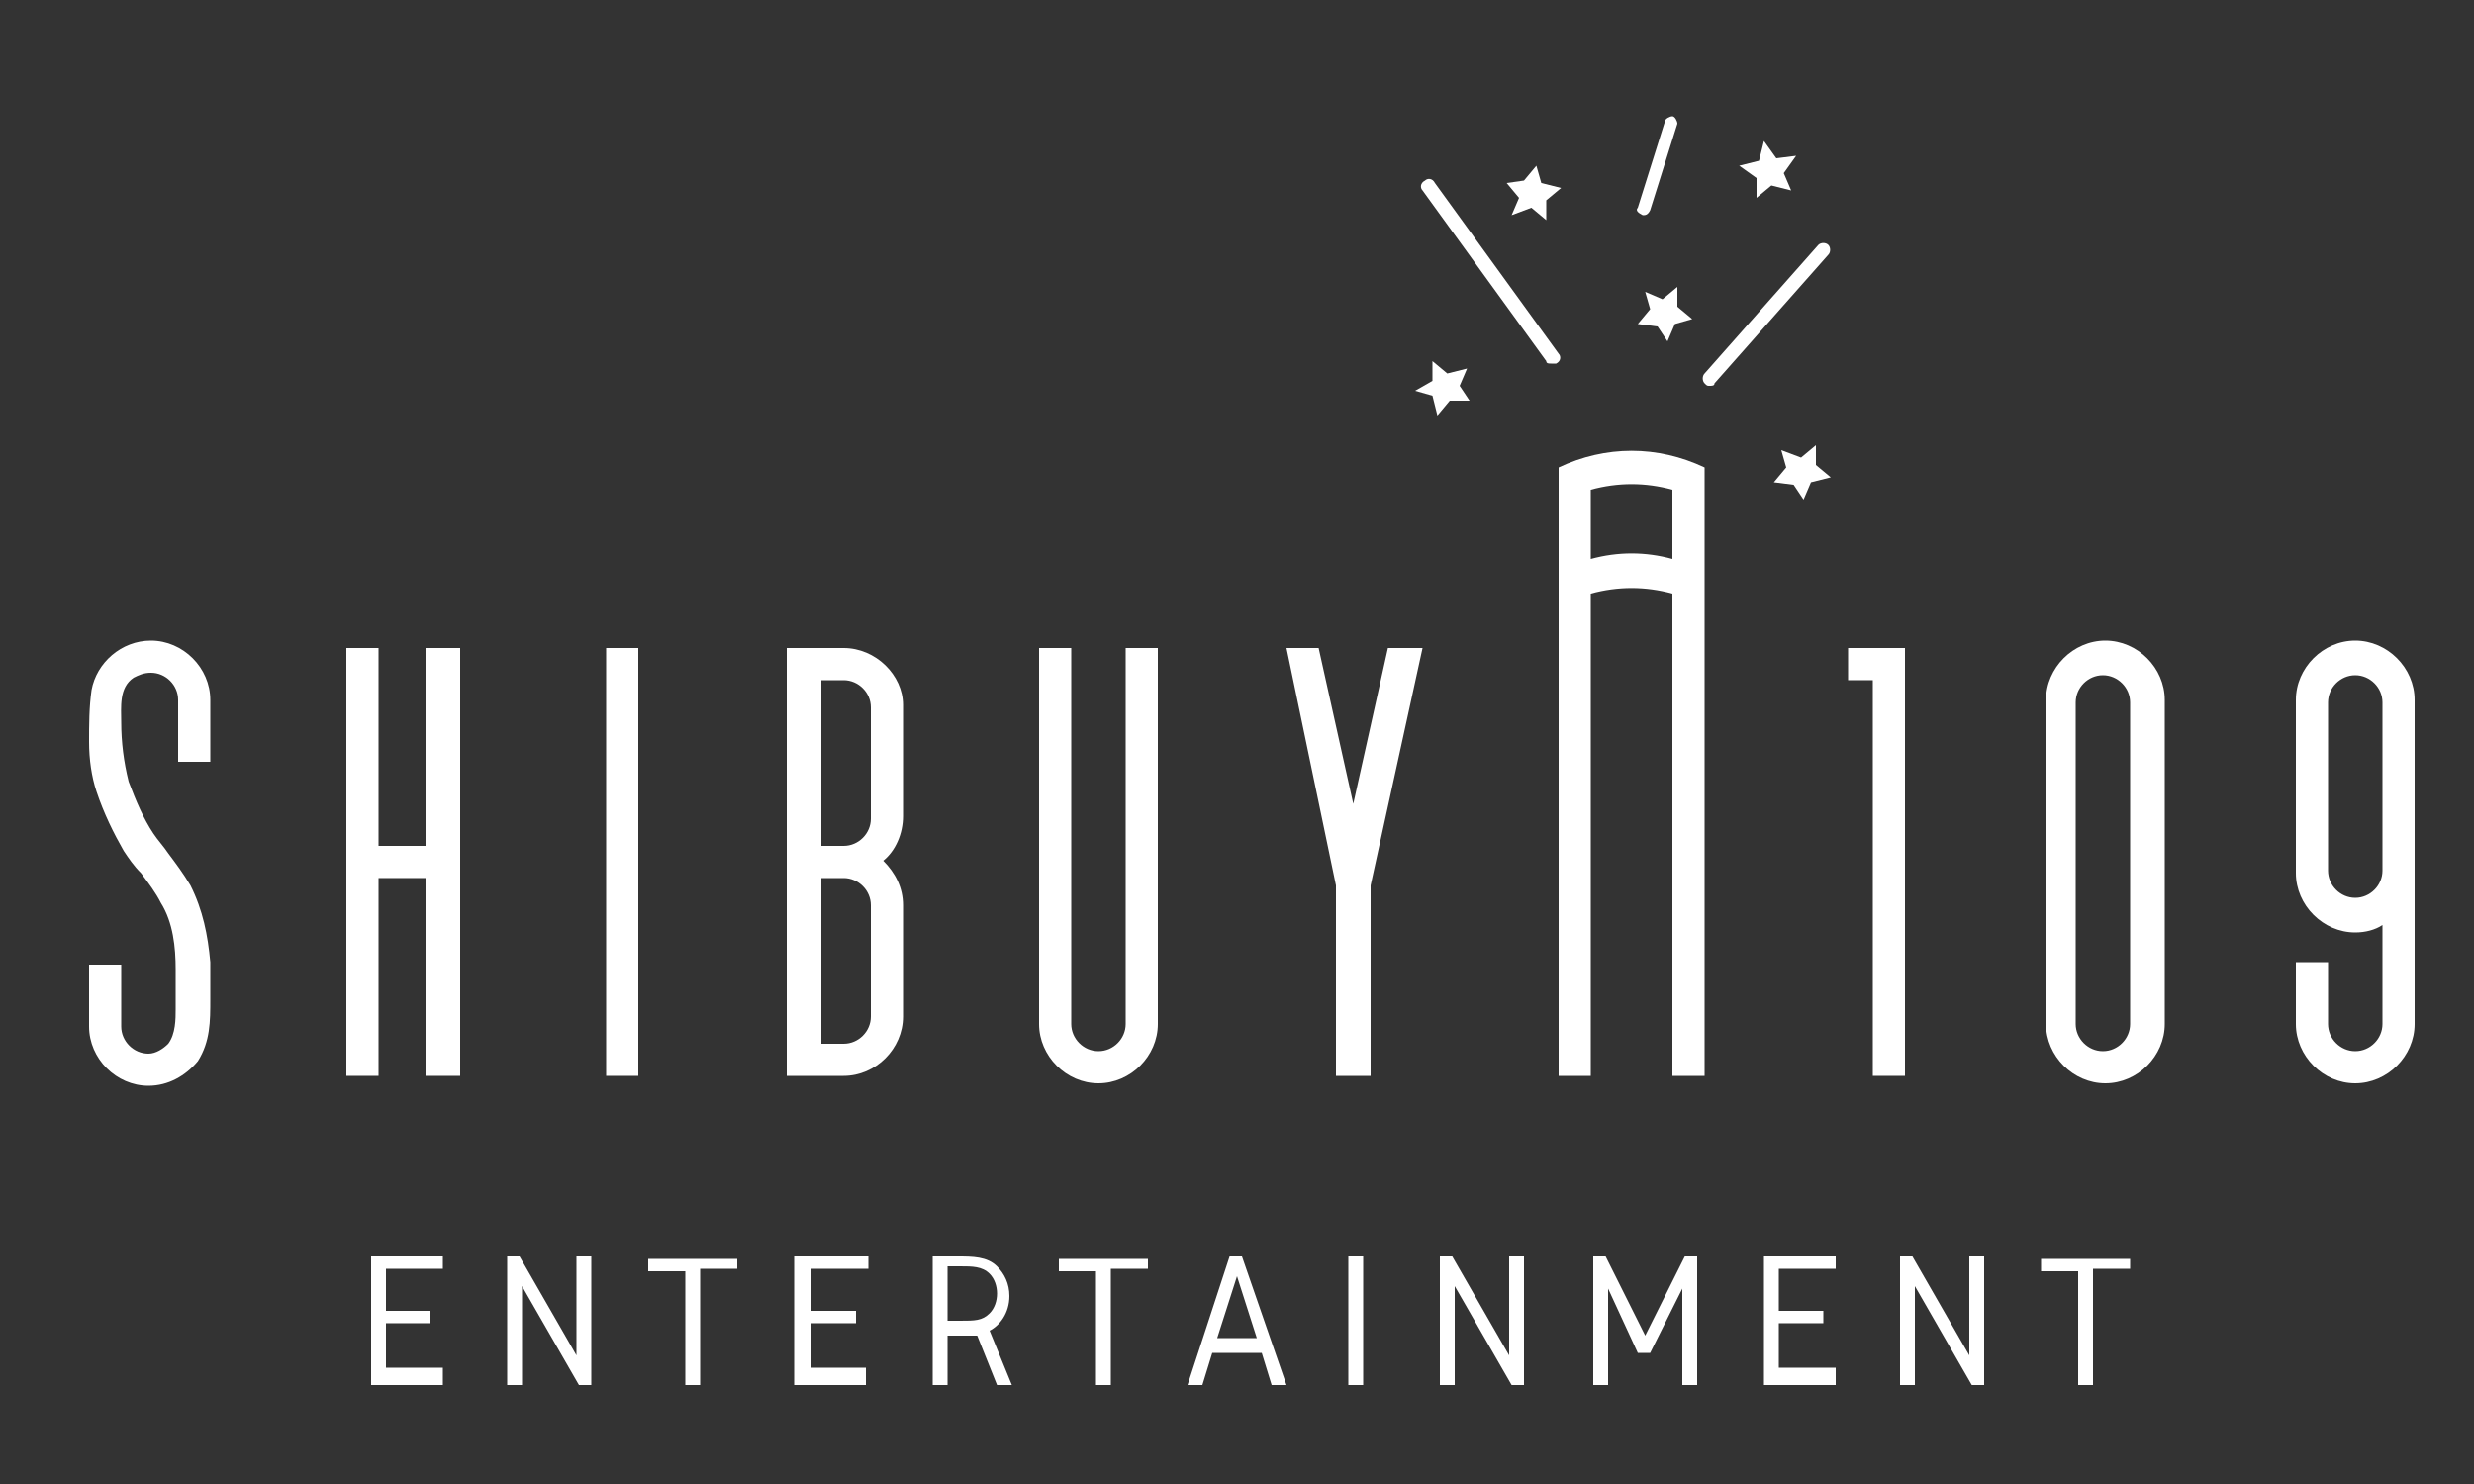 <svg version="1.1" id="レイヤー_1" xmlns="http://www.w3.org/2000/svg" x="0" y="0" width="100" height="60" viewBox="0 0 100 60" xml:space="preserve"><rect x="0" y="0" width="100" height="60" fill="#333333" stroke="none"/><style type="text/css">.st0{fill:#fff}</style><g id="XMLID_83_"><g id="XMLID_140_"><path id="XMLID_191_" class="st0" d="M7.7 35.8c-.3-.5-.6-.9-.9-1.3-.2-.3-.4-.5-.6-.8-.4-.6-.7-1.3-1-2.1-.2-.8-.3-1.6-.3-2.4 0-.6-.1-1.4.5-1.8.2-.1.4-.2.7-.2.6 0 1.1.5 1.1 1.1v2.5h1.3v-2.5c0-1.3-1.1-2.4-2.4-2.4-1.2 0-2.2.9-2.4 2-.1.7-.1 1.4-.1 2.1s.1 1.4.3 2c.3.9.7 1.7 1.1 2.4.2.3.4.6.7.9.3.4.6.8.8 1.2.5.8.6 1.8.6 2.7v1.6c0 .4 0 1-.3 1.4-.2.2-.5.4-.8.4-.6 0-1.1-.5-1.1-1.1V39H3.6v2.5c0 1.3 1.1 2.4 2.4 2.4.8 0 1.5-.4 2-1 .5-.8.5-1.6.5-2.5v-1.5c-.1-1.1-.3-2.1-.8-3.1 0 .1 0 0 0 0z"/><path id="XMLID_188_" class="st0" d="M17.2 26.2v8h-1.9v-8H14v17.3h1.3v-8h1.9v8h1.4V26.2z"/><path id="XMLID_187_" class="st0" d="M45.5 26.2v15.2c0 .6-.5 1.1-1.1 1.1s-1.1-.5-1.1-1.1V26.2H42v15.2c0 1.3 1.1 2.4 2.4 2.4 1.3 0 2.4-1.1 2.4-2.4V26.2h-1.3z"/><path id="XMLID_184_" class="st0" d="M87.5 28.3c0-1.3-1.1-2.4-2.4-2.4-1.3 0-2.4 1.1-2.4 2.4v13.1c0 1.3 1.1 2.4 2.4 2.4 1.3 0 2.4-1.1 2.4-2.4V28.3zm-1.4 13.1c0 .6-.5 1.1-1.1 1.1s-1.1-.5-1.1-1.1v-13c0-.6.5-1.1 1.1-1.1s1.1.5 1.1 1.1v13z"/><path id="XMLID_179_" class="st0" d="M97.6 28.3c0-1.3-1.1-2.4-2.4-2.4s-2.4 1.1-2.4 2.4v7c0 1.3 1.1 2.4 2.4 2.4.4 0 .8-.1 1.1-.3v4c0 .6-.5 1.1-1.1 1.1s-1.1-.5-1.1-1.1v-2.5h-1.3v2.5c0 1.3 1.1 2.4 2.4 2.4s2.4-1.1 2.4-2.4V28.3zm-1.3 6.9c0 .6-.5 1.1-1.1 1.1s-1.1-.5-1.1-1.1v-6.8c0-.6.5-1.1 1.1-1.1s1.1.5 1.1 1.1v6.8z"/><path id="XMLID_178_" class="st0" d="M74.7 26.2v1.3h1v16H77V26.2z"/><path id="XMLID_177_" class="st0" d="M24.5 26.2h1.3v17.3h-1.3z"/><path id="XMLID_172_" class="st0" d="M34.1 26.2h-2.3v17.3h2.3c1.3 0 2.4-1.1 2.4-2.4v-4.5c0-.7-.3-1.3-.8-1.8.5-.4.8-1.1.8-1.8v-4.5c0-1.2-1.1-2.3-2.4-2.3zm1.1 14.9c0 .6-.5 1.1-1.1 1.1h-.9v-6.7h.9c.6 0 1.1.5 1.1 1.1v4.5zm0-8c0 .6-.5 1.1-1.1 1.1h-.9v-6.7h.9c.6 0 1.1.5 1.1 1.1v4.5z"/><path id="XMLID_170_" class="st0" d="M56.1 26.2l-1.4 6.3-1.4-6.3H52l2 9.6v7.7h1.4v-7.7l2.1-9.6z"/><g id="XMLID_142_"><g id="XMLID_153_"><path id="XMLID_169_" class="st0" d="M62.1 6.7l.2.7.8.2-.6.5v.8l-.6-.5-.8.3.3-.7-.5-.6.7-.1z"/><path id="XMLID_167_" class="st0" d="M67.8 11.6v.8l.6.5-.7.2-.3.7-.4-.6-.8-.1.5-.6-.2-.7.7.3z"/><path id="XMLID_166_" class="st0" d="M73.4 18v.8l.6.5-.8.2-.3.7-.4-.6-.8-.1.5-.6-.2-.7.8.3z"/><path id="XMLID_164_" class="st0" d="M57.9 14.6l.6.5.8-.2-.3.7.4.6h-.8l-.5.6-.2-.8-.7-.2.7-.4z"/><path id="XMLID_163_" class="st0" d="M71.3 5.7l.5.7.8-.1-.5.7.3.7-.8-.2-.6.5v-.8l-.7-.5.8-.2z"/><path id="XMLID_160_" class="st0" d="M62.7 14.7c-.1 0-.2 0-.2-.1l-5-6.9c-.1-.1-.1-.3.1-.4.1-.1.3-.1.4.1l5 6.9c.1.1.1.3-.1.4h-.2z"/><path id="XMLID_158_" class="st0" d="M69.1 15.6c-.1 0-.1 0-.2-.1s-.1-.3 0-.4l4.6-5.2c.1-.1.3-.1.4 0 .1.1.1.3 0 .4l-4.6 5.2c0 .1-.1.1-.2.1z"/><path id="XMLID_155_" class="st0" d="M66.4 8.7s-.1 0 0 0c-.2-.1-.3-.2-.2-.3l1.1-3.5c0-.1.2-.2.3-.2s.2.2.2.3l-1.1 3.5c-.1.2-.2.2-.3.2z"/></g><path id="XMLID_145_" class="st0" d="M68.9 43.5V18.9c-1.9-.9-4-.9-5.9 0v24.6h1.3V24c1.1-.3 2.2-.3 3.3 0v19.5h1.3zm-4.6-20.9v-2.8c1.1-.3 2.2-.3 3.3 0v2.8c-1.1-.3-2.2-.3-3.3 0z"/></g></g><g id="XMLID_84_"><path id="XMLID_138_" class="st0" d="M17.9 50.8v.5h-2.3V53h1.8v.5h-1.8v1.8h2.3v.7H15v-5.2h2.9z"/><path id="XMLID_135_" class="st0" d="M21 50.8l2.3 4v-4h.6V56h-.5l-2.3-4v4h-.6v-5.2h.5z"/><path id="XMLID_131_" class="st0" d="M29.8 50.8v.5h-1.5V56h-.6v-4.6h-1.5v-.5h3.6v-.1z"/><path id="XMLID_125_" class="st0" d="M35.1 50.8v.5h-2.3V53h1.8v.5h-1.8v1.8H35v.7h-2.9v-5.2h3z"/><path id="XMLID_122_" class="st0" d="M38.7 50.8c.6 0 1.2 0 1.6.4.3.3.5.7.5 1.2 0 .7-.4 1.2-.8 1.4l.9 2.2h-.6l-.8-2h-1.2v2h-.6v-5.2h1zm-.4 2.6h.5c.6 0 .9 0 1.2-.3.2-.2.3-.5.3-.8s-.1-.6-.3-.8c-.3-.3-.7-.3-1.2-.3h-.5v2.2z"/><path id="XMLID_120_" class="st0" d="M46.4 50.8v.5h-1.5V56h-.6v-4.6h-1.5v-.5h3.6v-.1z"/><path id="XMLID_117_" class="st0" d="M49.7 50.8h.5L52 56h-.6l-.4-1.3h-2l-.4 1.3H48l1.7-5.2zm.3.8l-.8 2.5h1.6l-.8-2.5z"/><path id="XMLID_115_" class="st0" d="M55.1 56h-.6v-5.2h.6V56z"/><path id="XMLID_106_" class="st0" d="M58.7 50.8l2.3 4v-4h.6V56h-.5l-2.3-4v4h-.6v-5.2h.5z"/><path id="XMLID_104_" class="st0" d="M64.9 50.8l1.6 3.2 1.6-3.2h.5V56H68v-3.9l-1.3 2.6h-.5L65 52.1V56h-.6v-5.2h.5z"/><path id="XMLID_98_" class="st0" d="M74.2 50.8v.5h-2.3V53h1.8v.5h-1.8v1.8h2.3v.7h-2.9v-5.2h2.9z"/><path id="XMLID_96_" class="st0" d="M77.3 50.8l2.3 4v-4h.6V56h-.5l-2.3-4v4h-.6v-5.2h.5z"/><path id="XMLID_87_" class="st0" d="M86.1 50.8v.5h-1.5V56H84v-4.6h-1.5v-.5h3.6v-.1z"/></g></g></svg>